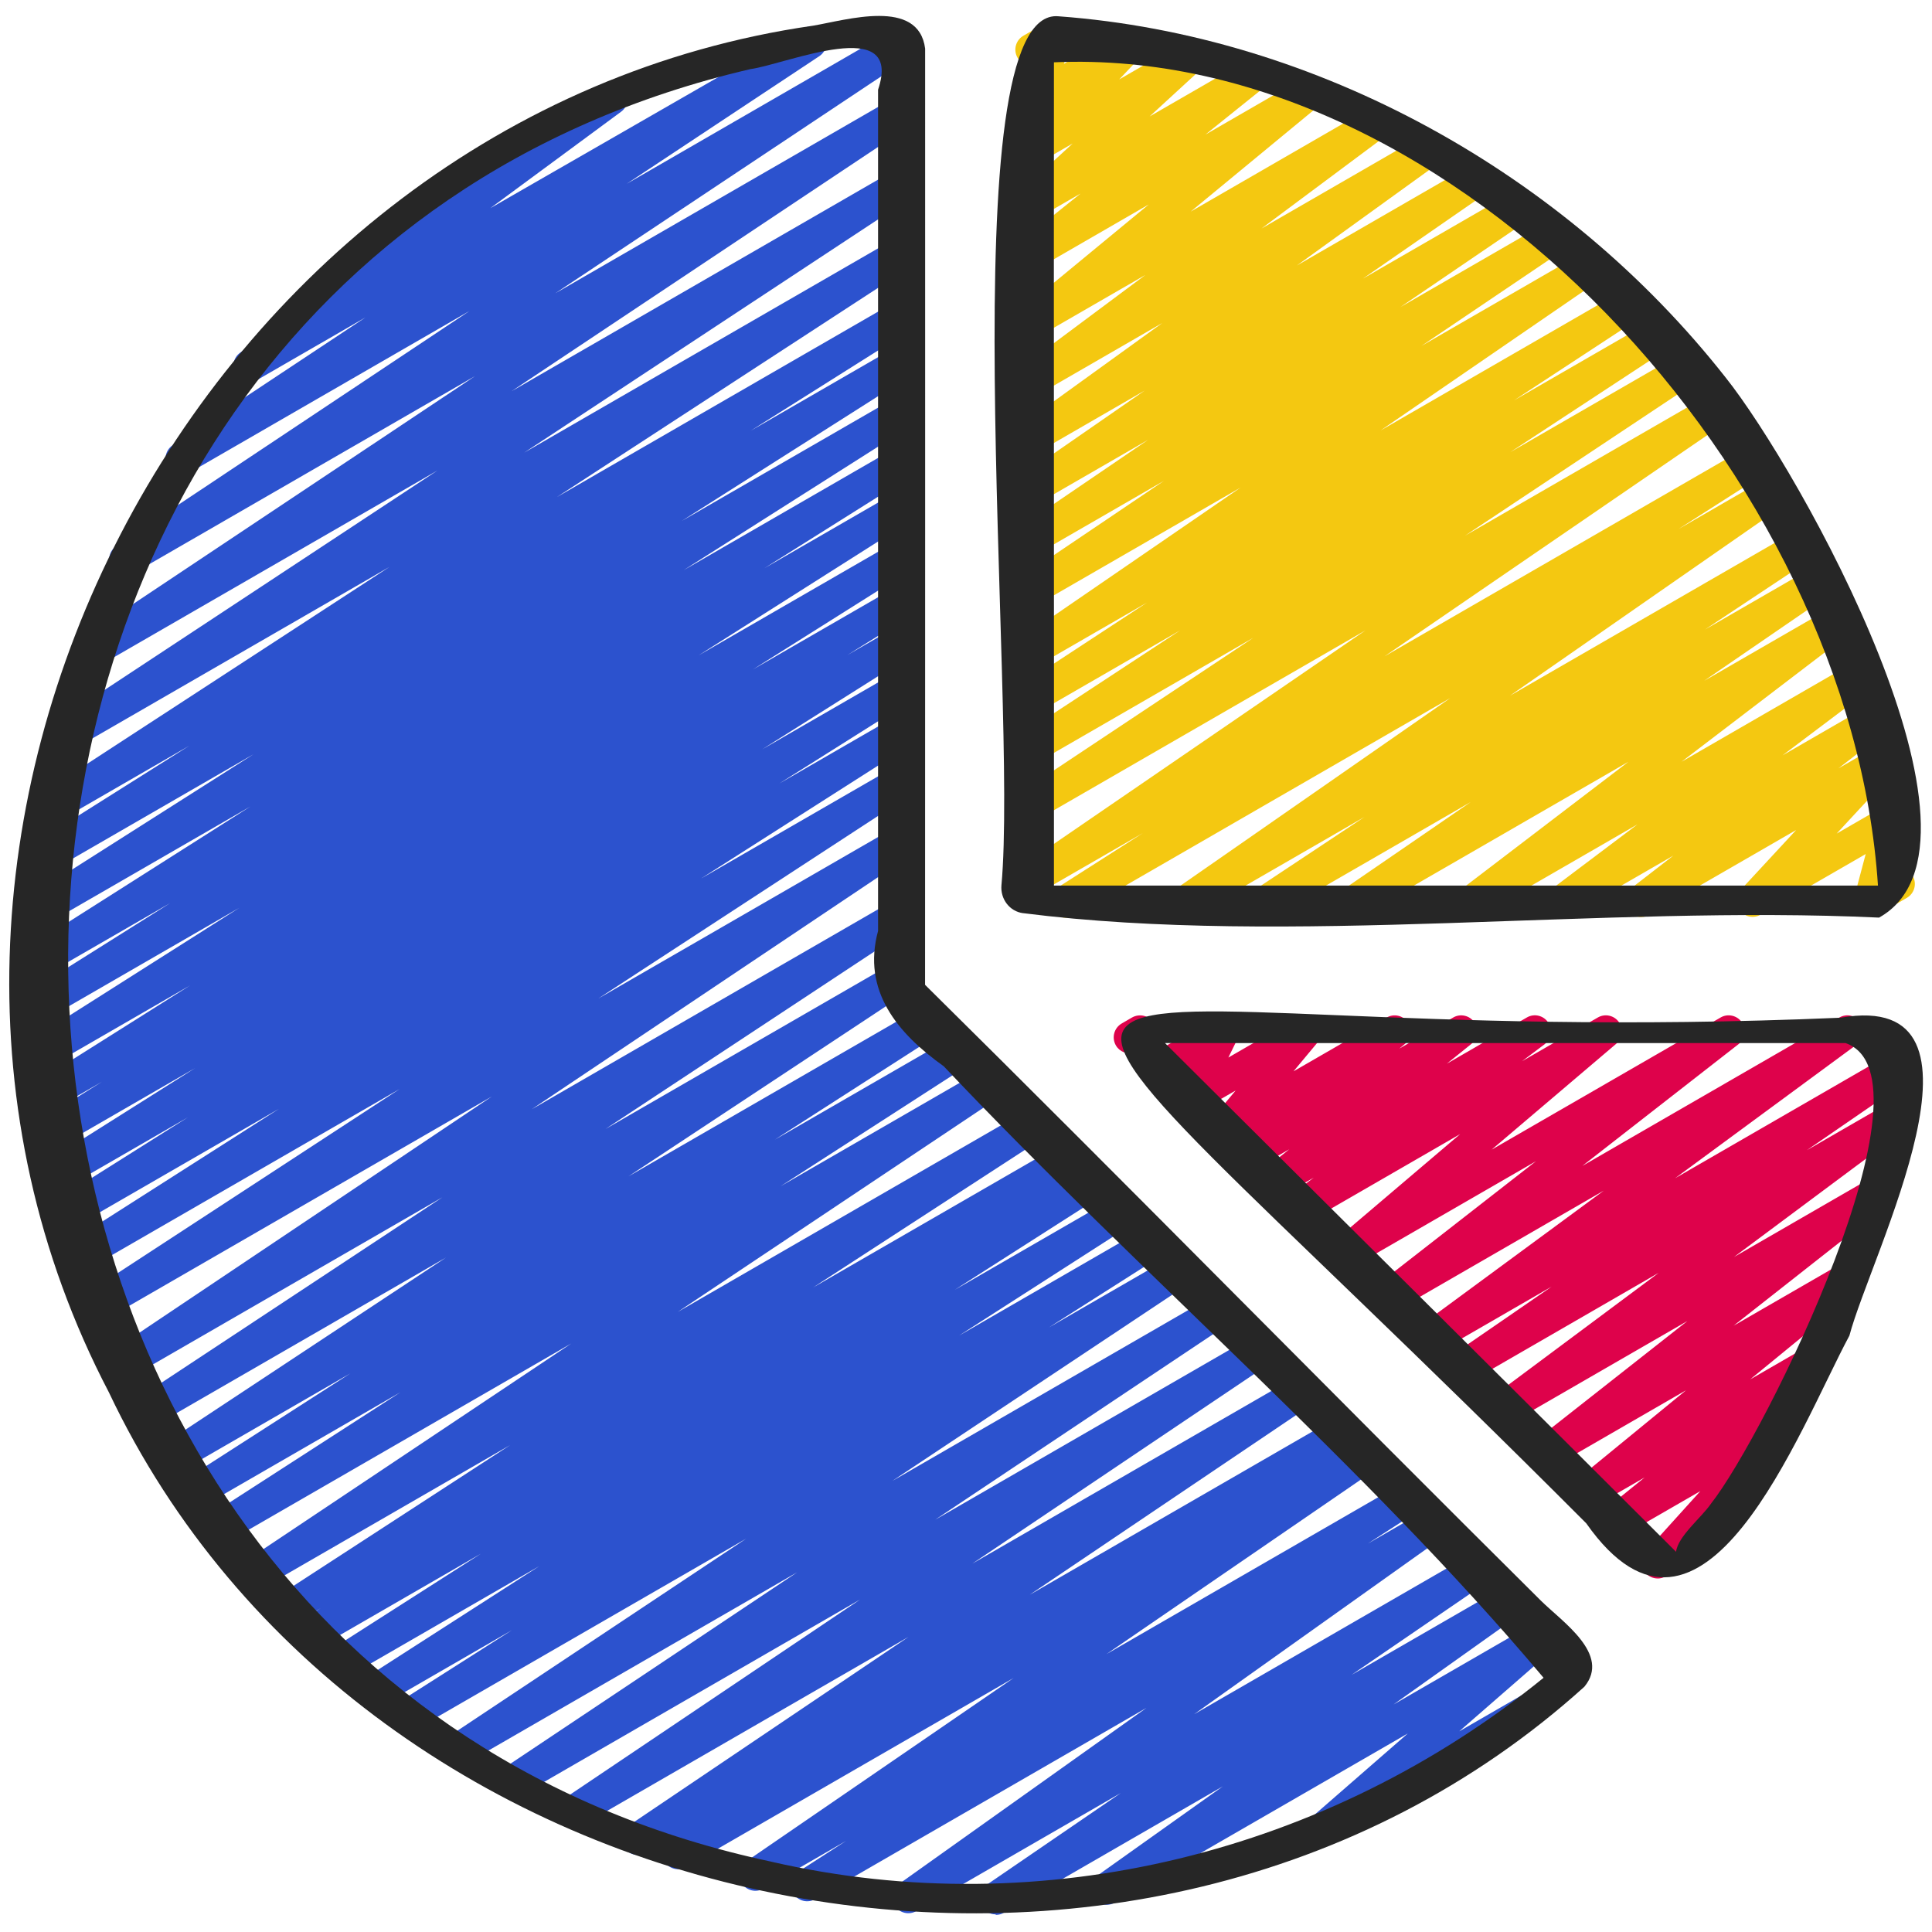 <svg id="Icons" viewBox="0 0 60 60" xmlns="http://www.w3.org/2000/svg"><path d="m51.48 49.021c-.146 0-.291-.064-.389-.186-.155-.191-.147-.467.018-.649l1.697-1.878-2.364 1.364c-.225.132-.514.066-.662-.149-.147-.216-.105-.508.098-.672l1.197-.967-1.539.888c-.225.133-.513.065-.661-.148s-.107-.506.095-.671l3.39-2.776-4.073 2.352c-.227.132-.517.065-.664-.152s-.102-.511.104-.673l4.676-3.678-5.469 3.157c-.228.135-.522.063-.668-.158s-.093-.518.119-.676l5.131-3.822-5.86 3.384c-.232.136-.529.062-.673-.166-.144-.227-.082-.526.14-.679l3.07-2.112-3.486 2.013c-.228.135-.522.063-.669-.159-.145-.222-.091-.519.123-.676l5.647-4.156-6.403 3.697c-.226.133-.518.064-.665-.153-.146-.218-.1-.512.107-.674l4.851-3.781-5.647 3.26c-.222.132-.509.067-.658-.145-.149-.211-.112-.502.084-.669l3.871-3.291-4.697 2.712c-.228.133-.521.064-.667-.157-.146-.22-.095-.516.116-.675l.7-.526-.959.553c-.226.132-.516.065-.662-.15-.148-.215-.104-.508.099-.672l.76-.612-1.037.599c-.225.132-.51.065-.659-.146-.149-.213-.11-.504.088-.67l.178-.149-.364.21c-.208.123-.476.075-.633-.11-.155-.186-.156-.456-.002-.643l.764-.916-1.145.66c-.191.108-.431.083-.591-.067-.161-.15-.205-.388-.108-.585l.289-.591-.531.307c-.116.067-.251.085-.383.05-.129-.036-.238-.121-.304-.237l-.394-.702c-.207.046-.438-.039-.551-.236-.139-.239-.057-.545.183-.683l.316-.183c.116-.067.252-.084.383-.05.129.036.238.121.304.237l.384.686 1.513-.873c.19-.113.43-.083.592.067.16.15.204.388.107.585l-.289.59 2.152-1.242c.208-.122.475-.075.633.11.155.186.156.456.002.643l-.764.917 2.893-1.67c.223-.131.511-.065.659.146.149.213.11.504-.088.67l-.178.149 1.672-.965c.225-.133.515-.064.662.15.148.215.104.508-.099.672l-.759.611 2.483-1.434c.228-.135.521-.064.667.157.146.22.095.516-.116.675l-.7.526 2.354-1.358c.223-.13.51-.067.658.145.149.211.112.502-.084.669l-3.871 3.29 7.11-4.104c.227-.133.518-.064.665.153.146.218.1.512-.107.674l-4.85 3.781 7.981-4.608c.229-.134.523-.062.669.159.145.222.091.519-.123.676l-5.647 4.156 6.632-3.829c.231-.136.53-.061.673.166.144.227.082.526-.14.679l-3.072 2.113 2.318-1.338c.229-.133.523-.063.668.158.146.221.093.518-.119.676l-5.131 3.821 4.104-2.369c.225-.134.516-.066.664.152.147.217.102.511-.104.673l-4.678 3.679 3.339-1.927c.225-.132.513-.066.661.148s.107.506-.095.671l-3.389 2.775 1.763-1.018c.225-.133.514-.066.662.149.147.216.105.508-.098.672l-1.423 1.149c.148-.011.327.049.437.184.155.191.147.467-.018.649l-2.286 2.53c.065.042.122.1.164.172.138.239.056.545-.184.684l-1.641.946c-.078.045-.164.066-.25.066z" fill="#de024b"/><path d="m30.917 59.452c-.166 0-.328-.083-.423-.233-.144-.228-.081-.527.141-.68l4.174-2.856-6.351 3.666c-.229.135-.525.062-.671-.162-.145-.225-.087-.523.131-.678l7.686-5.469-10.286 5.938c-.235.136-.535.061-.677-.172-.142-.231-.072-.534.156-.681l1.48-.955-2.568 1.482c-.233.136-.529.062-.673-.166s-.081-.527.14-.679l8.304-5.696-10.17 5.871c-.235.138-.536.06-.678-.174-.141-.232-.069-.535.16-.681l.157-.101-.89.514c-.236.136-.531.06-.674-.168-.143-.229-.079-.528.145-.679l8.685-5.858-10.152 5.861c-.235.135-.532.061-.674-.168-.143-.229-.079-.529.145-.68l9.178-6.174-10.508 6.066c-.235.136-.532.061-.675-.169-.143-.229-.077-.529.147-.68l9.081-6.062-10.23 5.906c-.235.135-.532.061-.675-.169s-.077-.53.147-.68l9.174-6.102-10.177 5.875c-.235.138-.536.06-.678-.174-.141-.232-.07-.534.159-.681l3.425-2.18-3.907 2.256c-.235.137-.536.06-.677-.173-.142-.231-.072-.534.156-.681l5.277-3.39-5.804 3.351c-.236.138-.534.06-.678-.173-.141-.232-.07-.535.158-.681l4.508-2.882-4.938 2.851c-.235.139-.538.061-.679-.175-.141-.233-.068-.536.163-.682l.479-.301-.698.403c-.235.137-.534.06-.677-.171-.142-.231-.073-.533.154-.681l7.105-4.617-7.574 4.373c-.235.135-.532.061-.675-.169-.143-.229-.077-.529.147-.68l10-6.679-10.611 6.126c-.235.137-.535.061-.677-.172-.142-.231-.072-.534.156-.681l5.825-3.758-6.093 3.518c-.235.137-.535.06-.677-.173-.142-.231-.072-.533.156-.681l5.059-3.25-5.241 3.025c-.235.135-.533.062-.675-.17-.143-.229-.076-.531.149-.68l8.739-5.774-9.041 5.22c-.235.136-.533.061-.676-.17-.142-.229-.075-.531.15-.68l9.454-6.24-9.692 5.596c-.236.136-.532.061-.675-.168s-.077-.53.146-.68l11.756-7.879-12.004 6.93c-.236.137-.535.06-.676-.171-.142-.23-.074-.532.152-.681l9.664-6.309-9.708 5.604c-.236.138-.535.059-.678-.173-.141-.232-.07-.535.159-.682l6.48-4.134-6.361 3.672c-.235.138-.536.061-.678-.174-.141-.233-.069-.536.161-.682l4.049-2.552-3.833 2.213c-.235.139-.537.06-.678-.174s-.069-.536.161-.682l4.575-2.886-4.315 2.491c-.237.138-.539.058-.679-.175-.141-.234-.067-.537.164-.682l1.938-1.21-1.604.926c-.235.138-.536.06-.678-.174-.141-.233-.069-.536.161-.682l4.864-3.066-4.503 2.6c-.235.138-.536.06-.678-.174-.141-.232-.07-.535.16-.681l6.545-4.152-6.13 3.539c-.236.138-.536.061-.678-.175-.142-.233-.069-.536.161-.681l4.5-2.83-4.013 2.316c-.236.138-.536.06-.678-.174-.141-.232-.07-.535.159-.681l7.02-4.459-6.454 3.726c-.234.138-.536.06-.678-.174-.141-.232-.07-.535.159-.681l7.074-4.496-6.413 3.702c-.236.138-.536.06-.678-.174-.141-.233-.069-.536.161-.682l4.93-3.107-4.198 2.424c-.236.137-.534.061-.676-.171s-.074-.533.153-.681l10.942-7.128-9.956 5.748c-.236.135-.533.06-.676-.17-.142-.23-.075-.531.15-.68l11.97-7.891-10.67 6.16c-.235.135-.532.061-.675-.169s-.077-.53.147-.68l12.366-8.243-10.612 6.127c-.235.136-.532.061-.675-.169s-.077-.53.147-.68l10.967-7.3-8.689 5.017c-.235.135-.534.061-.675-.169-.143-.23-.076-.531.148-.681l5.986-3.967-3.351 1.935c-.228.135-.523.064-.668-.159-.146-.222-.093-.519.121-.676l4.919-3.628c-.14-.025-.267-.11-.343-.242-.139-.239-.057-.545.183-.683l6.53-3.77c.229-.133.524-.063.668.159.146.222.093.519-.121.676l-4.059 2.994 9.689-5.57c.234-.137.533-.062.675.169.143.23.076.531-.148.681l-5.982 3.964 8.224-4.75c.233-.138.531-.062.675.169.143.229.077.53-.147.68l-10.969 7.301 10.475-6.047c.233-.138.531-.062.675.169.143.229.077.53-.147.68l-12.364 8.241 11.838-6.834c.233-.138.532-.061.676.17.142.23.075.531-.15.68l-11.969 7.89 11.443-6.606c.235-.137.534-.06.676.171s.074.533-.153.681l-10.948 7.132 10.427-6.02c.237-.136.538-.06.678.174.141.233.069.536-.161.682l-4.93 3.107 4.413-2.548c.237-.137.538-.06.678.174.141.232.07.535-.159.681l-7.073 4.495 6.556-3.784c.236-.137.537-.06.678.174.141.232.07.535-.159.681l-7.016 4.457 6.497-3.751c.236-.136.537-.06.678.175.142.233.069.536-.161.681l-4.505 2.833 3.989-2.303c.237-.137.537-.06.678.174.141.232.07.535-.16.681l-6.55 4.155 6.032-3.482c.237-.137.537-.06.678.174s.069.536-.161.682l-4.861 3.063 4.346-2.508c.237-.139.537-.059.679.175.141.234.067.537-.164.682l-1.93 1.205 1.415-.816c.237-.137.538-.06.678.174.141.233.069.536-.161.682l-4.578 2.888 4.062-2.345c.237-.136.538-.059.678.174.141.233.069.536-.161.682l-4.045 2.549 3.529-2.037c.236-.136.535-.059.678.173.141.232.07.535-.159.682l-6.479 4.133 5.96-3.44c.235-.137.535-.061.676.171.142.23.074.532-.152.681l-9.673 6.314 9.15-5.282c.233-.137.532-.062.675.168s.077.53-.146.68l-11.75 7.875 11.222-6.479c.233-.137.532-.062.676.17.142.229.075.531-.15.68l-9.454 6.24 8.93-5.155c.234-.137.532-.062.675.17.143.229.076.531-.149.68l-8.742 5.776 9.08-5.242c.236-.137.536-.06.677.173.142.231.072.533-.156.681l-5.057 3.249 5.478-3.162c.235-.136.535-.061.677.172.142.231.072.534-.156.681l-5.822 3.756 6.282-3.627c.233-.137.532-.062.675.169.143.229.077.529-.147.68l-10.004 6.682 10.782-6.225c.235-.137.534-.06.677.171.142.231.073.533-.154.681l-7.099 4.612 7.634-4.407c.237-.137.538-.06.679.175.141.233.068.536-.163.682l-.478.3.709-.409c.237-.137.536-.06.678.173.141.232.07.535-.158.681l-4.505 2.88 4.894-2.825c.235-.137.535-.06.677.173.142.231.072.534-.156.681l-5.281 3.392 5.71-3.296c.237-.137.537-.059.678.173.141.233.07.535-.159.682l-3.437 2.187 3.778-2.181c.233-.137.531-.062.675.169.143.229.077.53-.147.68l-9.168 6.098 9.882-5.705c.233-.137.531-.061.675.169.143.229.077.529-.147.68l-9.079 6.061 9.802-5.659c.233-.138.531-.061.674.168s.079.529-.145.68l-9.178 6.174 9.935-5.735c.234-.137.53-.061.674.168.143.229.079.528-.145.679l-8.682 5.856 9.418-5.438c.236-.136.537-.059.678.174s.069.535-.16.681l-.173.109.393-.226c.234-.135.53-.061.673.166.144.228.081.527-.14.679l-8.305 5.697 9.075-5.239c.234-.137.535-.061.677.172.142.231.072.534-.156.681l-1.481.956 1.756-1.014c.228-.136.525-.063.671.162.145.225.087.523-.131.678l-7.685 5.469 8.529-4.924c.234-.136.53-.061.673.166.144.228.081.527-.141.68l-4.176 2.858 4.658-2.689c.229-.135.525-.062.671.162.145.225.086.523-.131.678l-3.895 2.77 4.415-2.549c.221-.128.506-.068.657.142.149.21.115.499-.079.668l-2.952 2.572 2.051-1.184c.238-.14.545-.057.683.183.139.239.057.545-.183.683l-6.522 3.766c-.22.13-.506.069-.657-.142-.149-.21-.115-.499.079-.668l2.952-2.572-9.1 5.253c-.229.134-.525.061-.671-.162-.145-.225-.086-.523.131-.678l3.895-2.77-6.797 3.924c-.079.046-.165.067-.25.067z" fill="#2c52ce"/><path d="m33.093 28.499c-.169 0-.333-.086-.428-.24-.141-.232-.07-.535.158-.681l2.669-1.706-3.212 1.854c-.232.137-.529.062-.673-.166s-.081-.527.141-.679l10.655-7.302-10.123 5.844c-.235.136-.532.061-.675-.169s-.077-.53.148-.68l7.173-4.769-6.646 3.837c-.235.137-.533.06-.676-.17-.142-.23-.075-.532.151-.681l4.897-3.215-4.373 2.524c-.235.137-.533.061-.676-.171-.142-.229-.074-.531.151-.68l3.87-2.537-3.346 1.931c-.232.136-.529.062-.673-.166s-.081-.526.14-.679l6.785-4.658-6.252 3.609c-.235.136-.532.06-.674-.168-.143-.229-.079-.528.145-.679l4.4-2.97-3.871 2.234c-.229.137-.53.062-.674-.167-.143-.228-.08-.527.143-.679l3.909-2.661-3.378 1.95c-.232.137-.528.061-.673-.165-.143-.227-.082-.526.139-.679l3.806-2.636-3.271 1.889c-.23.134-.525.062-.67-.161s-.089-.521.127-.677l4.361-3.149-3.818 2.204c-.228.134-.521.063-.668-.158-.146-.221-.093-.517.119-.675l3.841-2.863-3.292 1.9c-.224.131-.513.065-.661-.147-.147-.214-.107-.505.093-.671l3.965-3.271-3.396 1.961c-.227.132-.516.064-.663-.15-.147-.216-.104-.509.1-.672l1.842-1.479-1.278.737c-.218.129-.501.07-.653-.137-.15-.205-.123-.491.064-.664l1.62-1.489-1.032.596c-.213.125-.488.072-.643-.123-.153-.194-.142-.473.029-.653l.726-.766-.112.064c-.186.106-.417.084-.578-.056s-.216-.367-.136-.564l.374-.922c-.138-.026-.264-.11-.339-.241-.139-.239-.057-.545.183-.683l.841-.485c.185-.106.418-.084.578.056.161.14.216.367.136.564l-.3.739 1.828-1.055c.213-.126.488-.073.643.123.153.195.142.473-.029.653l-.723.763 1.977-1.141c.22-.128.502-.07.653.137.15.205.123.491-.064.664l-1.62 1.489 3.007-1.735c.225-.133.514-.065.663.15.147.216.104.509-.1.672l-1.839 1.477 2.941-1.698c.224-.131.513-.065.661.147.147.214.107.505-.093.671l-3.965 3.271 5.493-3.172c.229-.133.522-.063.668.158s.093.517-.119.675l-3.844 2.865 4.92-2.84c.229-.136.524-.063.67.161.145.224.089.521-.127.677l-4.363 3.15 5.326-3.074c.234-.135.528-.061.673.165.143.227.082.526-.139.679l-3.81 2.638 4.533-2.616c.234-.135.531-.062.674.167.143.228.08.527-.143.679l-3.9 2.654 4.527-2.613c.233-.137.53-.061.674.168.143.228.079.528-.145.679l-4.406 2.975 4.986-2.879c.234-.135.53-.062.673.166.144.228.081.526-.14.679l-6.783 4.656 7.494-4.326c.235-.136.533-.06.676.171.142.229.074.531-.151.68l-3.874 2.54 4.245-2.45c.235-.138.533-.06.676.17.142.23.075.532-.151.681l-4.888 3.208 5.253-3.032c.233-.137.531-.062.675.169.143.229.077.53-.148.68l-7.187 4.778 7.624-4.401c.235-.135.53-.062.673.166.144.228.081.527-.141.679l-10.655 7.302 11.253-6.496c.236-.136.536-.059.678.173.141.232.07.535-.158.681l-2.652 1.694 2.731-1.576c.229-.135.528-.063.672.165.144.226.084.525-.137.678l-8.493 5.905 8.848-5.107c.233-.138.531-.062.675.169.143.229.077.531-.148.681l-3.318 2.202 3.33-1.922c.234-.136.53-.062.673.166.144.228.081.526-.14.679l-3.892 2.671 3.894-2.247c.227-.135.52-.063.666.155.146.22.097.515-.112.675l-5.146 3.928 5.216-3.012c.226-.135.521-.063.667.156.146.221.095.517-.116.676l-2.631 1.982 2.485-1.435c.227-.133.519-.065.665.154.146.218.099.513-.108.674l-1.303 1.009 1.046-.604c.212-.124.485-.074.641.121.154.192.145.47-.023.651l-1.721 1.858 1.442-.832c.175-.102.394-.088.554.035s.231.33.18.525l-.357 1.349c.208-.045.429.044.541.238.139.238.057.545-.183.683l-.892.516c-.175.101-.395.087-.554-.035-.16-.123-.231-.33-.18-.525l.35-1.318-3.262 1.883c-.213.125-.486.073-.641-.121-.154-.192-.145-.47.023-.651l1.721-1.858-4.564 2.635c-.227.133-.519.065-.665-.154-.146-.218-.099-.513.108-.674l1.306-1.011-3.191 1.842c-.229.133-.521.063-.667-.156-.146-.221-.095-.517.116-.676l2.628-1.98-4.876 2.815c-.229.133-.521.063-.666-.155-.146-.22-.097-.515.112-.675l5.15-3.93-8.253 4.764c-.233.137-.529.062-.673-.166s-.081-.526.14-.679l3.888-2.668-6.091 3.516c-.235.135-.533.061-.675-.169-.143-.229-.077-.531.148-.681l3.317-2.202-5.291 3.055c-.232.135-.528.062-.672-.165-.144-.226-.084-.525.137-.678l8.492-5.905-11.696 6.753c-.079.046-.165.067-.25.067z" fill="#f4c811"/><g fill="#262626"><path d="m57.162 31.606c-27.053 1.164-29.35-5.797-7.9 15.701 3.614 5.144 6.606-2.907 8.173-5.828.666-2.521 4.947-10.785-.273-9.873zm-4.033 15.102c-.282.413-1.024 1.007-1.077 1.485-5.28-5.277-10.584-10.53-15.872-15.799h21.136c2.975 1.035-2.479 12.152-4.187 14.313z"/><path d="m49.204 52.383c.83-1.004-.682-2.013-1.346-2.669-6.4-6.35-12.723-12.799-19.129-19.129 0-9.687.006-19.39.002-29.076-.203-1.582-2.446-.885-3.482-.711-19.165 2.756-30.887 25.2-21.866 42.445 7.978 16.843 32.002 21.621 45.821 9.14zm-25.244 5.434c-28.723-6.095-29.302-49.005-.658-55.67 1.129-.156 4.762-1.727 3.967.639v26.125c-.505 1.861.607 3.182 2.041 4.204 6.038 6.393 13.086 12.403 18.627 18.99-6.68 5.429-15.543 7.649-23.978 5.713z"/><path d="m31.775 28.359c8.244 1.046 17.991-.265 26.581.138 4.057-2.264-2.495-13.93-4.766-16.774-4.974-6.327-12.672-10.625-20.715-11.217-3.445-.336-1.25 21.271-1.774 26.983-.039.426.25.817.674.871zm.956-26.424c12.476-.549 24.758 12.859 25.591 25.568h-25.591c.005-8.521-.007-17.052 0-25.568z"/></g></svg>